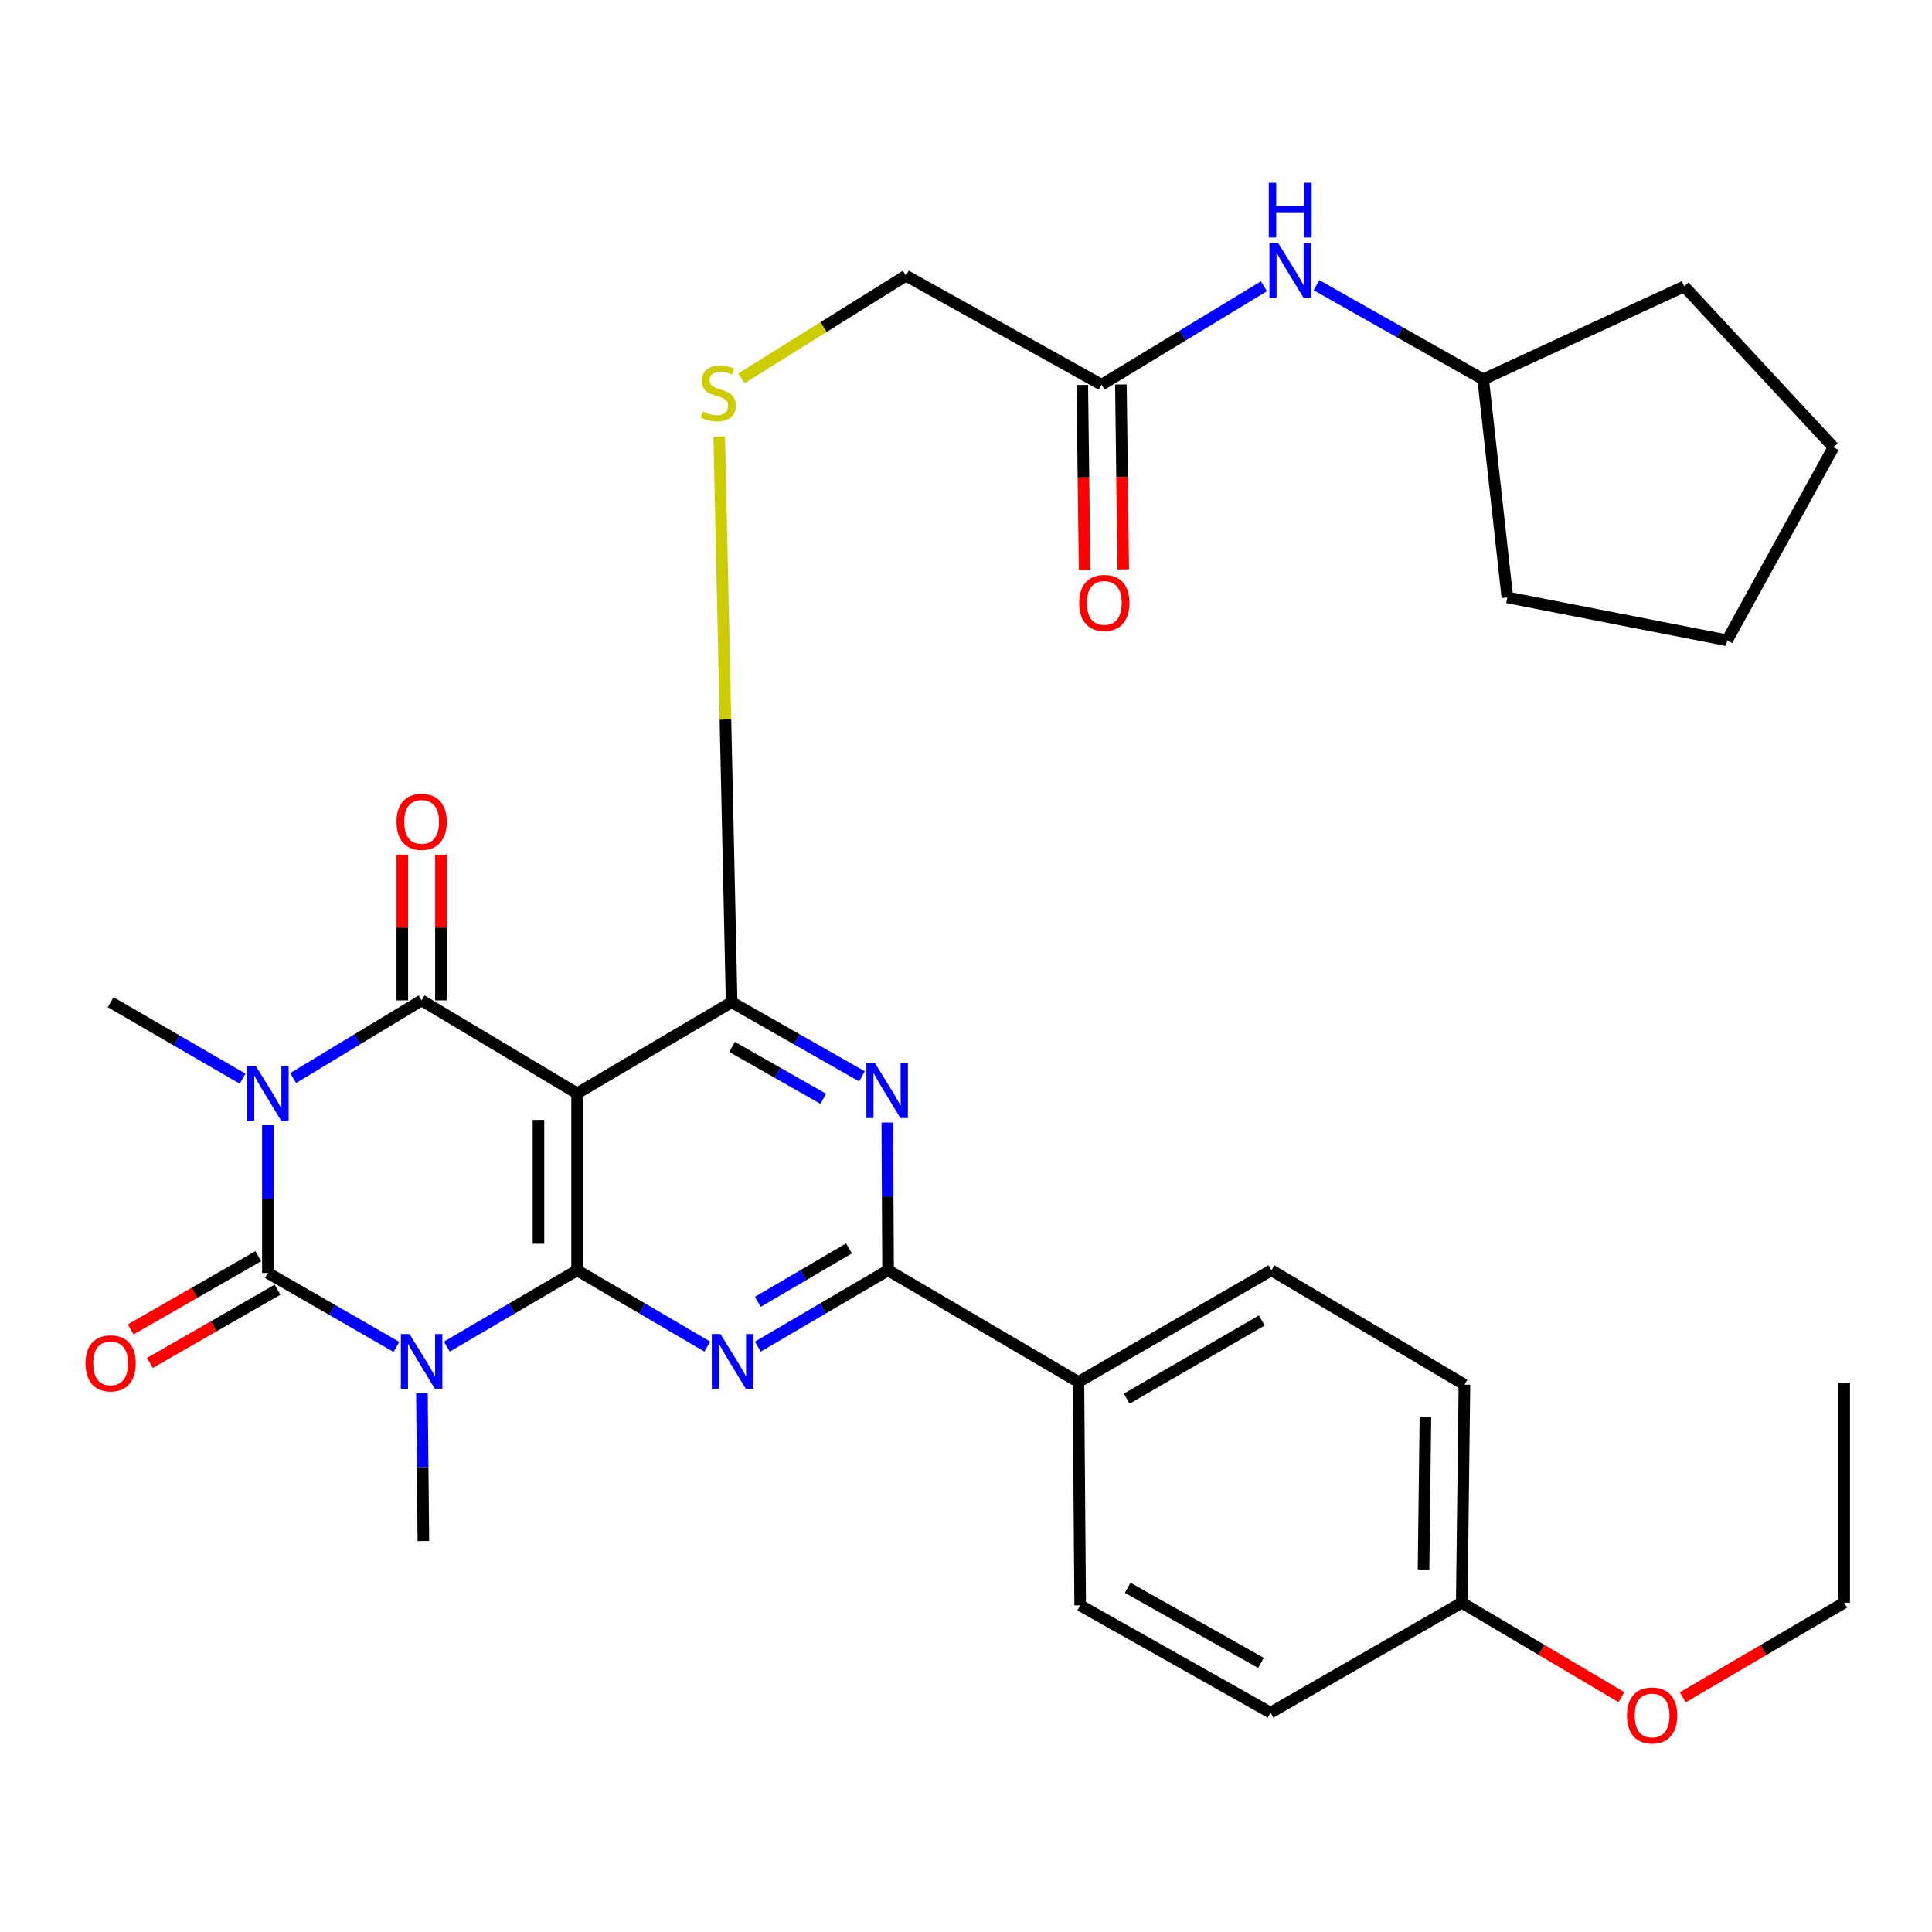 <?xml version='1.0' encoding='iso-8859-1'?>
<svg version='1.1' baseProfile='full'
              xmlns='http://www.w3.org/2000/svg'
                      xmlns:rdkit='http://www.rdkit.org/xml'
                      xmlns:xlink='http://www.w3.org/1999/xlink'
                  xml:space='preserve'
width='1000px' height='1000px' viewBox='0 0 1000 1000'>
<!-- END OF HEADER -->
<rect style='opacity:1.0;fill:#FFFFFF;stroke:none' width='1000' height='1000' x='0' y='0'> </rect>
<path class='bond-2' d='M 138.666,582.393 L 138.666,620.636' style='fill:none;fill-rule:evenodd;stroke:#0000FF;stroke-width:6px;stroke-linecap:butt;stroke-linejoin:miter;stroke-opacity:1' />
<path class='bond-2' d='M 138.666,620.636 L 138.666,658.88' style='fill:none;fill-rule:evenodd;stroke:#000000;stroke-width:6px;stroke-linecap:butt;stroke-linejoin:miter;stroke-opacity:1' />
<path class='bond-3' d='M 151.731,558.008 L 184.98,537.902' style='fill:none;fill-rule:evenodd;stroke:#0000FF;stroke-width:6px;stroke-linecap:butt;stroke-linejoin:miter;stroke-opacity:1' />
<path class='bond-3' d='M 184.98,537.902 L 218.229,517.795' style='fill:none;fill-rule:evenodd;stroke:#000000;stroke-width:6px;stroke-linecap:butt;stroke-linejoin:miter;stroke-opacity:1' />
<path class='bond-16' d='M 125.575,558.322 L 91.423,538.531' style='fill:none;fill-rule:evenodd;stroke:#0000FF;stroke-width:6px;stroke-linecap:butt;stroke-linejoin:miter;stroke-opacity:1' />
<path class='bond-16' d='M 91.423,538.531 L 57.271,518.74' style='fill:none;fill-rule:evenodd;stroke:#000000;stroke-width:6px;stroke-linecap:butt;stroke-linejoin:miter;stroke-opacity:1' />
<path class='bond-0' d='M 205.194,697.169 L 171.93,678.024' style='fill:none;fill-rule:evenodd;stroke:#0000FF;stroke-width:6px;stroke-linecap:butt;stroke-linejoin:miter;stroke-opacity:1' />
<path class='bond-0' d='M 171.93,678.024 L 138.666,658.88' style='fill:none;fill-rule:evenodd;stroke:#000000;stroke-width:6px;stroke-linecap:butt;stroke-linejoin:miter;stroke-opacity:1' />
<path class='bond-17' d='M 218.391,721.155 L 218.765,759.399' style='fill:none;fill-rule:evenodd;stroke:#0000FF;stroke-width:6px;stroke-linecap:butt;stroke-linejoin:miter;stroke-opacity:1' />
<path class='bond-17' d='M 218.765,759.399 L 219.14,797.642' style='fill:none;fill-rule:evenodd;stroke:#000000;stroke-width:6px;stroke-linecap:butt;stroke-linejoin:miter;stroke-opacity:1' />
<path class='bond-32' d='M 231.301,697.009 L 265.002,677.256' style='fill:none;fill-rule:evenodd;stroke:#0000FF;stroke-width:6px;stroke-linecap:butt;stroke-linejoin:miter;stroke-opacity:1' />
<path class='bond-32' d='M 265.002,677.256 L 298.703,657.502' style='fill:none;fill-rule:evenodd;stroke:#000000;stroke-width:6px;stroke-linecap:butt;stroke-linejoin:miter;stroke-opacity:1' />
<path class='bond-1' d='M 298.703,657.502 L 298.703,565.908' style='fill:none;fill-rule:evenodd;stroke:#000000;stroke-width:6px;stroke-linecap:butt;stroke-linejoin:miter;stroke-opacity:1' />
<path class='bond-1' d='M 278.707,643.763 L 278.707,579.648' style='fill:none;fill-rule:evenodd;stroke:#000000;stroke-width:6px;stroke-linecap:butt;stroke-linejoin:miter;stroke-opacity:1' />
<path class='bond-5' d='M 298.703,657.502 L 332.404,677.256' style='fill:none;fill-rule:evenodd;stroke:#000000;stroke-width:6px;stroke-linecap:butt;stroke-linejoin:miter;stroke-opacity:1' />
<path class='bond-5' d='M 332.404,677.256 L 366.105,697.009' style='fill:none;fill-rule:evenodd;stroke:#0000FF;stroke-width:6px;stroke-linecap:butt;stroke-linejoin:miter;stroke-opacity:1' />
<path class='bond-10' d='M 133.69,650.208 L 100.665,669.161' style='fill:none;fill-rule:evenodd;stroke:#000000;stroke-width:6px;stroke-linecap:butt;stroke-linejoin:miter;stroke-opacity:1' />
<path class='bond-10' d='M 100.665,669.161 L 67.64,688.114' style='fill:none;fill-rule:evenodd;stroke:#FF0000;stroke-width:6px;stroke-linecap:butt;stroke-linejoin:miter;stroke-opacity:1' />
<path class='bond-10' d='M 143.643,667.551 L 110.618,686.504' style='fill:none;fill-rule:evenodd;stroke:#000000;stroke-width:6px;stroke-linecap:butt;stroke-linejoin:miter;stroke-opacity:1' />
<path class='bond-10' d='M 110.618,686.504 L 77.594,705.457' style='fill:none;fill-rule:evenodd;stroke:#FF0000;stroke-width:6px;stroke-linecap:butt;stroke-linejoin:miter;stroke-opacity:1' />
<path class='bond-4' d='M 218.229,517.795 L 298.703,565.908' style='fill:none;fill-rule:evenodd;stroke:#000000;stroke-width:6px;stroke-linecap:butt;stroke-linejoin:miter;stroke-opacity:1' />
<path class='bond-11' d='M 228.227,517.795 L 228.227,480.085' style='fill:none;fill-rule:evenodd;stroke:#000000;stroke-width:6px;stroke-linecap:butt;stroke-linejoin:miter;stroke-opacity:1' />
<path class='bond-11' d='M 228.227,480.085 L 228.227,442.374' style='fill:none;fill-rule:evenodd;stroke:#FF0000;stroke-width:6px;stroke-linecap:butt;stroke-linejoin:miter;stroke-opacity:1' />
<path class='bond-11' d='M 208.231,517.795 L 208.231,480.085' style='fill:none;fill-rule:evenodd;stroke:#000000;stroke-width:6px;stroke-linecap:butt;stroke-linejoin:miter;stroke-opacity:1' />
<path class='bond-11' d='M 208.231,480.085 L 208.231,442.374' style='fill:none;fill-rule:evenodd;stroke:#FF0000;stroke-width:6px;stroke-linecap:butt;stroke-linejoin:miter;stroke-opacity:1' />
<path class='bond-6' d='M 298.703,565.908 L 378.699,518.74' style='fill:none;fill-rule:evenodd;stroke:#000000;stroke-width:6px;stroke-linecap:butt;stroke-linejoin:miter;stroke-opacity:1' />
<path class='bond-33' d='M 392.249,697.01 L 425.955,677.256' style='fill:none;fill-rule:evenodd;stroke:#0000FF;stroke-width:6px;stroke-linecap:butt;stroke-linejoin:miter;stroke-opacity:1' />
<path class='bond-33' d='M 425.955,677.256 L 459.661,657.502' style='fill:none;fill-rule:evenodd;stroke:#000000;stroke-width:6px;stroke-linecap:butt;stroke-linejoin:miter;stroke-opacity:1' />
<path class='bond-33' d='M 392.25,673.832 L 415.844,660.004' style='fill:none;fill-rule:evenodd;stroke:#0000FF;stroke-width:6px;stroke-linecap:butt;stroke-linejoin:miter;stroke-opacity:1' />
<path class='bond-33' d='M 415.844,660.004 L 439.439,646.177' style='fill:none;fill-rule:evenodd;stroke:#000000;stroke-width:6px;stroke-linecap:butt;stroke-linejoin:miter;stroke-opacity:1' />
<path class='bond-7' d='M 378.699,518.74 L 412.414,537.921' style='fill:none;fill-rule:evenodd;stroke:#000000;stroke-width:6px;stroke-linecap:butt;stroke-linejoin:miter;stroke-opacity:1' />
<path class='bond-7' d='M 412.414,537.921 L 446.129,557.103' style='fill:none;fill-rule:evenodd;stroke:#0000FF;stroke-width:6px;stroke-linecap:butt;stroke-linejoin:miter;stroke-opacity:1' />
<path class='bond-7' d='M 378.925,541.874 L 402.525,555.302' style='fill:none;fill-rule:evenodd;stroke:#000000;stroke-width:6px;stroke-linecap:butt;stroke-linejoin:miter;stroke-opacity:1' />
<path class='bond-7' d='M 402.525,555.302 L 426.126,568.729' style='fill:none;fill-rule:evenodd;stroke:#0000FF;stroke-width:6px;stroke-linecap:butt;stroke-linejoin:miter;stroke-opacity:1' />
<path class='bond-9' d='M 378.699,518.74 L 375.488,372.403' style='fill:none;fill-rule:evenodd;stroke:#000000;stroke-width:6px;stroke-linecap:butt;stroke-linejoin:miter;stroke-opacity:1' />
<path class='bond-9' d='M 375.488,372.403 L 372.277,226.067' style='fill:none;fill-rule:evenodd;stroke:#CCCC00;stroke-width:6px;stroke-linecap:butt;stroke-linejoin:miter;stroke-opacity:1' />
<path class='bond-8' d='M 459.268,581.015 L 459.465,619.259' style='fill:none;fill-rule:evenodd;stroke:#0000FF;stroke-width:6px;stroke-linecap:butt;stroke-linejoin:miter;stroke-opacity:1' />
<path class='bond-8' d='M 459.465,619.259 L 459.661,657.502' style='fill:none;fill-rule:evenodd;stroke:#000000;stroke-width:6px;stroke-linecap:butt;stroke-linejoin:miter;stroke-opacity:1' />
<path class='bond-12' d='M 459.661,657.502 L 558.176,715.314' style='fill:none;fill-rule:evenodd;stroke:#000000;stroke-width:6px;stroke-linecap:butt;stroke-linejoin:miter;stroke-opacity:1' />
<path class='bond-18' d='M 383.72,195.848 L 426.312,169.274' style='fill:none;fill-rule:evenodd;stroke:#CCCC00;stroke-width:6px;stroke-linecap:butt;stroke-linejoin:miter;stroke-opacity:1' />
<path class='bond-18' d='M 426.312,169.274 L 468.904,142.7' style='fill:none;fill-rule:evenodd;stroke:#000000;stroke-width:6px;stroke-linecap:butt;stroke-linejoin:miter;stroke-opacity:1' />
<path class='bond-19' d='M 558.176,715.314 L 658.079,657.502' style='fill:none;fill-rule:evenodd;stroke:#000000;stroke-width:6px;stroke-linecap:butt;stroke-linejoin:miter;stroke-opacity:1' />
<path class='bond-19' d='M 583.177,723.949 L 653.109,683.481' style='fill:none;fill-rule:evenodd;stroke:#000000;stroke-width:6px;stroke-linecap:butt;stroke-linejoin:miter;stroke-opacity:1' />
<path class='bond-20' d='M 558.176,715.314 L 559.098,830.936' style='fill:none;fill-rule:evenodd;stroke:#000000;stroke-width:6px;stroke-linecap:butt;stroke-linejoin:miter;stroke-opacity:1' />
<path class='bond-13' d='M 570.185,199.133 L 468.904,142.7' style='fill:none;fill-rule:evenodd;stroke:#000000;stroke-width:6px;stroke-linecap:butt;stroke-linejoin:miter;stroke-opacity:1' />
<path class='bond-14' d='M 570.185,199.133 L 612.195,173.656' style='fill:none;fill-rule:evenodd;stroke:#000000;stroke-width:6px;stroke-linecap:butt;stroke-linejoin:miter;stroke-opacity:1' />
<path class='bond-14' d='M 612.195,173.656 L 654.206,148.178' style='fill:none;fill-rule:evenodd;stroke:#0000FF;stroke-width:6px;stroke-linecap:butt;stroke-linejoin:miter;stroke-opacity:1' />
<path class='bond-15' d='M 560.188,199.258 L 560.786,247.11' style='fill:none;fill-rule:evenodd;stroke:#000000;stroke-width:6px;stroke-linecap:butt;stroke-linejoin:miter;stroke-opacity:1' />
<path class='bond-15' d='M 560.786,247.11 L 561.384,294.962' style='fill:none;fill-rule:evenodd;stroke:#FF0000;stroke-width:6px;stroke-linecap:butt;stroke-linejoin:miter;stroke-opacity:1' />
<path class='bond-15' d='M 580.182,199.008 L 580.78,246.86' style='fill:none;fill-rule:evenodd;stroke:#000000;stroke-width:6px;stroke-linecap:butt;stroke-linejoin:miter;stroke-opacity:1' />
<path class='bond-15' d='M 580.78,246.86 L 581.379,294.712' style='fill:none;fill-rule:evenodd;stroke:#FF0000;stroke-width:6px;stroke-linecap:butt;stroke-linejoin:miter;stroke-opacity:1' />
<path class='bond-24' d='M 681.408,147.62 L 724.55,171.988' style='fill:none;fill-rule:evenodd;stroke:#0000FF;stroke-width:6px;stroke-linecap:butt;stroke-linejoin:miter;stroke-opacity:1' />
<path class='bond-24' d='M 724.55,171.988 L 767.692,196.356' style='fill:none;fill-rule:evenodd;stroke:#000000;stroke-width:6px;stroke-linecap:butt;stroke-linejoin:miter;stroke-opacity:1' />
<path class='bond-22' d='M 658.079,657.502 L 757.994,716.702' style='fill:none;fill-rule:evenodd;stroke:#000000;stroke-width:6px;stroke-linecap:butt;stroke-linejoin:miter;stroke-opacity:1' />
<path class='bond-23' d='M 559.098,830.936 L 657.624,886.459' style='fill:none;fill-rule:evenodd;stroke:#000000;stroke-width:6px;stroke-linecap:butt;stroke-linejoin:miter;stroke-opacity:1' />
<path class='bond-23' d='M 583.694,821.844 L 652.662,860.71' style='fill:none;fill-rule:evenodd;stroke:#000000;stroke-width:6px;stroke-linecap:butt;stroke-linejoin:miter;stroke-opacity:1' />
<path class='bond-21' d='M 756.605,829.547 L 657.624,886.459' style='fill:none;fill-rule:evenodd;stroke:#000000;stroke-width:6px;stroke-linecap:butt;stroke-linejoin:miter;stroke-opacity:1' />
<path class='bond-25' d='M 756.605,829.547 L 797.932,853.999' style='fill:none;fill-rule:evenodd;stroke:#000000;stroke-width:6px;stroke-linecap:butt;stroke-linejoin:miter;stroke-opacity:1' />
<path class='bond-25' d='M 797.932,853.999 L 839.258,878.451' style='fill:none;fill-rule:evenodd;stroke:#FF0000;stroke-width:6px;stroke-linecap:butt;stroke-linejoin:miter;stroke-opacity:1' />
<path class='bond-34' d='M 756.605,829.547 L 757.994,716.702' style='fill:none;fill-rule:evenodd;stroke:#000000;stroke-width:6px;stroke-linecap:butt;stroke-linejoin:miter;stroke-opacity:1' />
<path class='bond-34' d='M 736.819,812.375 L 737.791,733.383' style='fill:none;fill-rule:evenodd;stroke:#000000;stroke-width:6px;stroke-linecap:butt;stroke-linejoin:miter;stroke-opacity:1' />
<path class='bond-27' d='M 767.692,196.356 L 871.761,148.254' style='fill:none;fill-rule:evenodd;stroke:#000000;stroke-width:6px;stroke-linecap:butt;stroke-linejoin:miter;stroke-opacity:1' />
<path class='bond-28' d='M 767.692,196.356 L 780.201,309.224' style='fill:none;fill-rule:evenodd;stroke:#000000;stroke-width:6px;stroke-linecap:butt;stroke-linejoin:miter;stroke-opacity:1' />
<path class='bond-26' d='M 871.001,878.526 L 912.773,854.037' style='fill:none;fill-rule:evenodd;stroke:#FF0000;stroke-width:6px;stroke-linecap:butt;stroke-linejoin:miter;stroke-opacity:1' />
<path class='bond-26' d='M 912.773,854.037 L 954.545,829.547' style='fill:none;fill-rule:evenodd;stroke:#000000;stroke-width:6px;stroke-linecap:butt;stroke-linejoin:miter;stroke-opacity:1' />
<path class='bond-29' d='M 954.545,829.547 L 954.545,715.769' style='fill:none;fill-rule:evenodd;stroke:#000000;stroke-width:6px;stroke-linecap:butt;stroke-linejoin:miter;stroke-opacity:1' />
<path class='bond-30' d='M 871.761,148.254 L 949.013,231.505' style='fill:none;fill-rule:evenodd;stroke:#000000;stroke-width:6px;stroke-linecap:butt;stroke-linejoin:miter;stroke-opacity:1' />
<path class='bond-31' d='M 780.201,309.224 L 893.968,331.419' style='fill:none;fill-rule:evenodd;stroke:#000000;stroke-width:6px;stroke-linecap:butt;stroke-linejoin:miter;stroke-opacity:1' />
<path class='bond-35' d='M 949.013,231.505 L 893.968,331.419' style='fill:none;fill-rule:evenodd;stroke:#000000;stroke-width:6px;stroke-linecap:butt;stroke-linejoin:miter;stroke-opacity:1' />
<path  class='atom-0' d='M 132.406 551.748
L 141.686 566.748
Q 142.606 568.228, 144.086 570.908
Q 145.566 573.588, 145.646 573.748
L 145.646 551.748
L 149.406 551.748
L 149.406 580.068
L 145.526 580.068
L 135.566 563.668
Q 134.406 561.748, 133.166 559.548
Q 131.966 557.348, 131.606 556.668
L 131.606 580.068
L 127.926 580.068
L 127.926 551.748
L 132.406 551.748
' fill='#0000FF'/>
<path  class='atom-1' d='M 211.969 690.511
L 221.249 705.511
Q 222.169 706.991, 223.649 709.671
Q 225.129 712.351, 225.209 712.511
L 225.209 690.511
L 228.969 690.511
L 228.969 718.831
L 225.089 718.831
L 215.129 702.431
Q 213.969 700.511, 212.729 698.311
Q 211.529 696.111, 211.169 695.431
L 211.169 718.831
L 207.489 718.831
L 207.489 690.511
L 211.969 690.511
' fill='#0000FF'/>
<path  class='atom-6' d='M 372.917 690.511
L 382.197 705.511
Q 383.117 706.991, 384.597 709.671
Q 386.077 712.351, 386.157 712.511
L 386.157 690.511
L 389.917 690.511
L 389.917 718.831
L 386.037 718.831
L 376.077 702.431
Q 374.917 700.511, 373.677 698.311
Q 372.477 696.111, 372.117 695.431
L 372.117 718.831
L 368.437 718.831
L 368.437 690.511
L 372.917 690.511
' fill='#0000FF'/>
<path  class='atom-8' d='M 452.924 550.371
L 462.204 565.371
Q 463.124 566.851, 464.604 569.531
Q 466.084 572.211, 466.164 572.371
L 466.164 550.371
L 469.924 550.371
L 469.924 578.691
L 466.044 578.691
L 456.084 562.291
Q 454.924 560.371, 453.684 558.171
Q 452.484 555.971, 452.124 555.291
L 452.124 578.691
L 448.444 578.691
L 448.444 550.371
L 452.924 550.371
' fill='#0000FF'/>
<path  class='atom-10' d='M 363.778 213.019
Q 364.098 213.139, 365.418 213.699
Q 366.738 214.259, 368.178 214.619
Q 369.658 214.939, 371.098 214.939
Q 373.778 214.939, 375.338 213.659
Q 376.898 212.339, 376.898 210.059
Q 376.898 208.499, 376.098 207.539
Q 375.338 206.579, 374.138 206.059
Q 372.938 205.539, 370.938 204.939
Q 368.418 204.179, 366.898 203.459
Q 365.418 202.739, 364.338 201.219
Q 363.298 199.699, 363.298 197.139
Q 363.298 193.579, 365.698 191.379
Q 368.138 189.179, 372.938 189.179
Q 376.218 189.179, 379.938 190.739
L 379.018 193.819
Q 375.618 192.419, 373.058 192.419
Q 370.298 192.419, 368.778 193.579
Q 367.258 194.699, 367.298 196.659
Q 367.298 198.179, 368.058 199.099
Q 368.858 200.019, 369.978 200.539
Q 371.138 201.059, 373.058 201.659
Q 375.618 202.459, 377.138 203.259
Q 378.658 204.059, 379.738 205.699
Q 380.858 207.299, 380.858 210.059
Q 380.858 213.979, 378.218 216.099
Q 375.618 218.179, 371.258 218.179
Q 368.738 218.179, 366.818 217.619
Q 364.938 217.099, 362.698 216.179
L 363.778 213.019
' fill='#CCCC00'/>
<path  class='atom-11' d='M 44.271 705.673
Q 44.271 698.873, 47.631 695.073
Q 50.991 691.273, 57.271 691.273
Q 63.551 691.273, 66.911 695.073
Q 70.271 698.873, 70.271 705.673
Q 70.271 712.553, 66.871 716.473
Q 63.471 720.353, 57.271 720.353
Q 51.031 720.353, 47.631 716.473
Q 44.271 712.593, 44.271 705.673
M 57.271 717.153
Q 61.591 717.153, 63.911 714.273
Q 66.271 711.353, 66.271 705.673
Q 66.271 700.113, 63.911 697.313
Q 61.591 694.473, 57.271 694.473
Q 52.951 694.473, 50.591 697.273
Q 48.271 700.073, 48.271 705.673
Q 48.271 711.393, 50.591 714.273
Q 52.951 717.153, 57.271 717.153
' fill='#FF0000'/>
<path  class='atom-12' d='M 205.229 425.382
Q 205.229 418.582, 208.589 414.782
Q 211.949 410.982, 218.229 410.982
Q 224.509 410.982, 227.869 414.782
Q 231.229 418.582, 231.229 425.382
Q 231.229 432.262, 227.829 436.182
Q 224.429 440.062, 218.229 440.062
Q 211.989 440.062, 208.589 436.182
Q 205.229 432.302, 205.229 425.382
M 218.229 436.862
Q 222.549 436.862, 224.869 433.982
Q 227.229 431.062, 227.229 425.382
Q 227.229 419.822, 224.869 417.022
Q 222.549 414.182, 218.229 414.182
Q 213.909 414.182, 211.549 416.982
Q 209.229 419.782, 209.229 425.382
Q 209.229 431.102, 211.549 433.982
Q 213.909 436.862, 218.229 436.862
' fill='#FF0000'/>
<path  class='atom-15' d='M 661.54 125.773
L 670.82 140.773
Q 671.74 142.253, 673.22 144.933
Q 674.7 147.613, 674.78 147.773
L 674.78 125.773
L 678.54 125.773
L 678.54 154.093
L 674.66 154.093
L 664.7 137.693
Q 663.54 135.773, 662.3 133.573
Q 661.1 131.373, 660.74 130.693
L 660.74 154.093
L 657.06 154.093
L 657.06 125.773
L 661.54 125.773
' fill='#0000FF'/>
<path  class='atom-15' d='M 656.72 94.621
L 660.56 94.621
L 660.56 106.661
L 675.04 106.661
L 675.04 94.621
L 678.88 94.621
L 678.88 122.941
L 675.04 122.941
L 675.04 109.861
L 660.56 109.861
L 660.56 122.941
L 656.72 122.941
L 656.72 94.621
' fill='#0000FF'/>
<path  class='atom-16' d='M 558.596 312.059
Q 558.596 305.259, 561.956 301.459
Q 565.316 297.659, 571.596 297.659
Q 577.876 297.659, 581.236 301.459
Q 584.596 305.259, 584.596 312.059
Q 584.596 318.939, 581.196 322.859
Q 577.796 326.739, 571.596 326.739
Q 565.356 326.739, 561.956 322.859
Q 558.596 318.979, 558.596 312.059
M 571.596 323.539
Q 575.916 323.539, 578.236 320.659
Q 580.596 317.739, 580.596 312.059
Q 580.596 306.499, 578.236 303.699
Q 575.916 300.859, 571.596 300.859
Q 567.276 300.859, 564.916 303.659
Q 562.596 306.459, 562.596 312.059
Q 562.596 317.779, 564.916 320.659
Q 567.276 323.539, 571.596 323.539
' fill='#FF0000'/>
<path  class='atom-26' d='M 842.12 887.916
Q 842.12 881.116, 845.48 877.316
Q 848.84 873.516, 855.12 873.516
Q 861.4 873.516, 864.76 877.316
Q 868.12 881.116, 868.12 887.916
Q 868.12 894.796, 864.72 898.716
Q 861.32 902.596, 855.12 902.596
Q 848.88 902.596, 845.48 898.716
Q 842.12 894.836, 842.12 887.916
M 855.12 899.396
Q 859.44 899.396, 861.76 896.516
Q 864.12 893.596, 864.12 887.916
Q 864.12 882.356, 861.76 879.556
Q 859.44 876.716, 855.12 876.716
Q 850.8 876.716, 848.44 879.516
Q 846.12 882.316, 846.12 887.916
Q 846.12 893.636, 848.44 896.516
Q 850.8 899.396, 855.12 899.396
' fill='#FF0000'/>
</svg>
